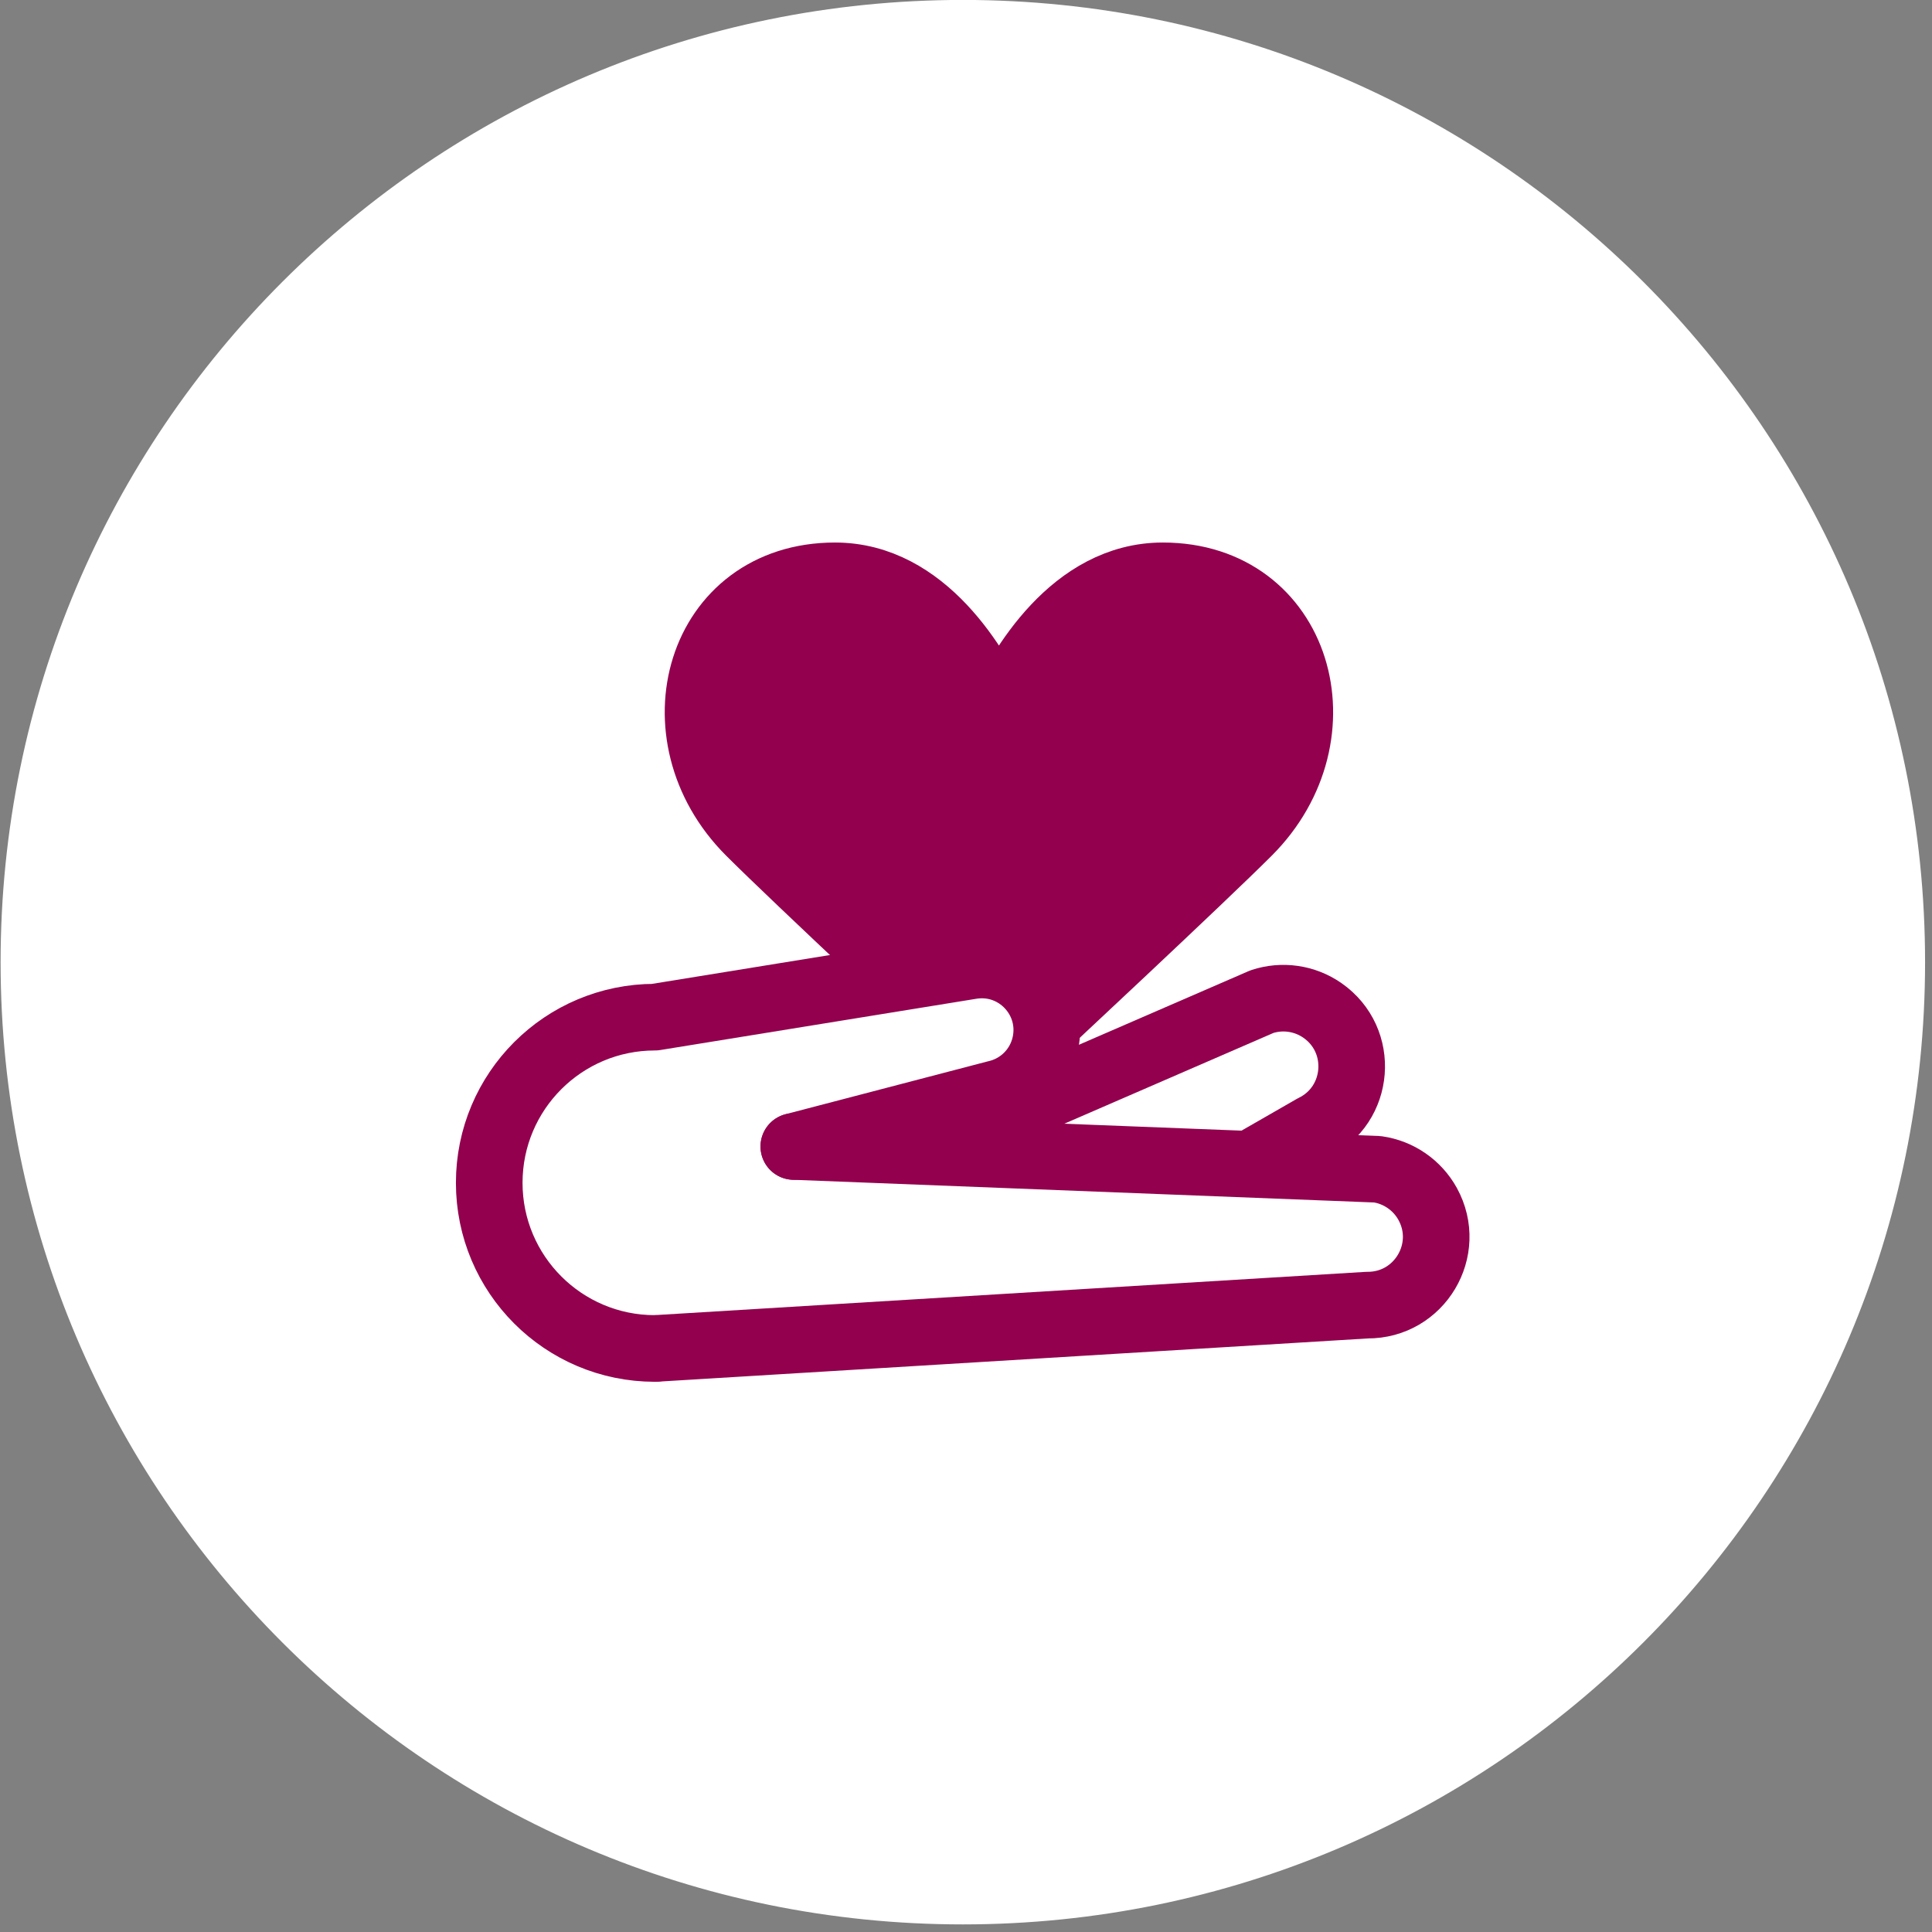 <?xml version="1.0" encoding="UTF-8" standalone="no"?>
<!DOCTYPE svg PUBLIC "-//W3C//DTD SVG 1.1//EN" "http://www.w3.org/Graphics/SVG/1.1/DTD/svg11.dtd">
<svg width="100%" height="100%" viewBox="0 0 116 116" version="1.1" xmlns="http://www.w3.org/2000/svg" xmlns:xlink="http://www.w3.org/1999/xlink" xml:space="preserve" xmlns:serif="http://www.serif.com/" style="fill-rule:evenodd;clip-rule:evenodd;stroke-linecap:round;stroke-linejoin:round;">
    <rect x="0" y="0" width="116" height="116" fill="#808080" stroke="none"/>
    <g transform="matrix(1,0,0,1,-15270.4,-806.808)">
        <g transform="matrix(2,0,0,2,13393.7,0)">
            <g transform="matrix(1,0,0,1,967.255,403.817)">
                <path d="M0,56.944C15.725,56.944 28.472,44.196 28.472,28.472C28.472,12.747 15.725,0 0,0C-15.725,0 -28.472,12.747 -28.472,28.472C-28.472,44.196 -15.725,56.944 0,56.944" style="fill:white;fill-rule:nonzero;"/>
            </g>
            <g transform="matrix(1,0,0,1,967.255,403.817)">
                <path d="M0,56.944C15.725,56.944 28.472,44.196 28.472,28.472C28.472,12.747 15.725,0 0,0C-15.725,0 -28.472,12.747 -28.472,28.472C-28.472,44.196 -15.725,56.944 0,56.944Z" style="fill:none;fill-rule:nonzero;stroke:white;stroke-width:0.83px;"/>
            </g>
            <g transform="matrix(1,0,0,1,973.259,435.457)">
                <path d="M0,-14.766C-2.689,-14.766 -4.283,-12.01 -4.92,-10.608C-5.557,-12.01 -7.151,-14.766 -9.841,-14.766C-13.943,-14.766 -15.31,-9.98 -12.404,-7.074C-11.009,-5.679 -6.237,-1.227 -4.92,0C-3.604,-1.227 1.169,-5.679 2.564,-7.074C5.469,-9.98 4.102,-14.766 0,-14.766" style="fill:rgb(146,0,78);fill-rule:nonzero;"/>
            </g>
            <g transform="matrix(1,0,0,1,973.259,435.457)">
                <path d="M0,-14.766C-2.689,-14.766 -4.283,-12.01 -4.92,-10.608C-5.557,-12.01 -7.151,-14.766 -9.841,-14.766C-13.943,-14.766 -15.31,-9.98 -12.404,-7.074C-11.009,-5.679 -6.237,-1.227 -4.92,0C-3.604,-1.227 1.169,-5.679 2.564,-7.074C5.469,-9.98 4.102,-14.766 0,-14.766Z" style="fill:none;fill-rule:nonzero;stroke:rgb(146,0,78);stroke-width:2px;stroke-linejoin:miter;stroke-miterlimit:10;"/>
            </g>
            <g transform="matrix(0.917,-0.398,-0.398,-0.917,968.501,439.559)">
                <path d="M-0.112,2.504L9.52,2.504C10.162,2.446 10.741,2.089 11.08,1.54C11.905,0.208 10.991,-1.519 9.425,-1.586L7.335,-1.821" style="fill:white;fill-rule:nonzero;stroke:rgb(146,0,78);stroke-width:2px;stroke-linejoin:miter;stroke-miterlimit:10;"/>
            </g>
            <g transform="matrix(1,0,0,1,977.453,435.003)">
                <path d="M0,3.494L-16.047,6.123L-19.443,-1.063L-7.677,-2.629L-9.38,2.306L0,3.494Z" style="fill:white;fill-rule:nonzero;"/>
            </g>
            <g transform="matrix(0.999,0.039,0.039,-0.999,962.304,437.522)">
                <path d="M-0.111,-0.305L17.427,-0.305C18.068,-0.371 18.641,-0.735 18.975,-1.288C19.782,-2.631 18.847,-4.345 17.281,-4.393L-3.975,-6.522" style="fill:white;fill-rule:nonzero;stroke:rgb(146,0,78);stroke-width:2px;stroke-linejoin:miter;stroke-miterlimit:10;"/>
            </g>
            <g transform="matrix(1,0,0,1,958.01,432.195)">
                <path d="M0,11.691C-2.747,11.691 -4.973,9.464 -4.973,6.718C-4.973,3.971 -2.747,1.745 0,1.745L9.525,0.2C10.882,0 12.017,1.223 11.717,2.561C11.552,3.3 10.976,3.876 10.238,4.042L4.171,5.627" style="fill:none;fill-rule:nonzero;stroke:rgb(146,0,78);stroke-width:2px;stroke-linejoin:miter;stroke-miterlimit:10;"/>
            </g>
        </g>
    </g>
</svg>
